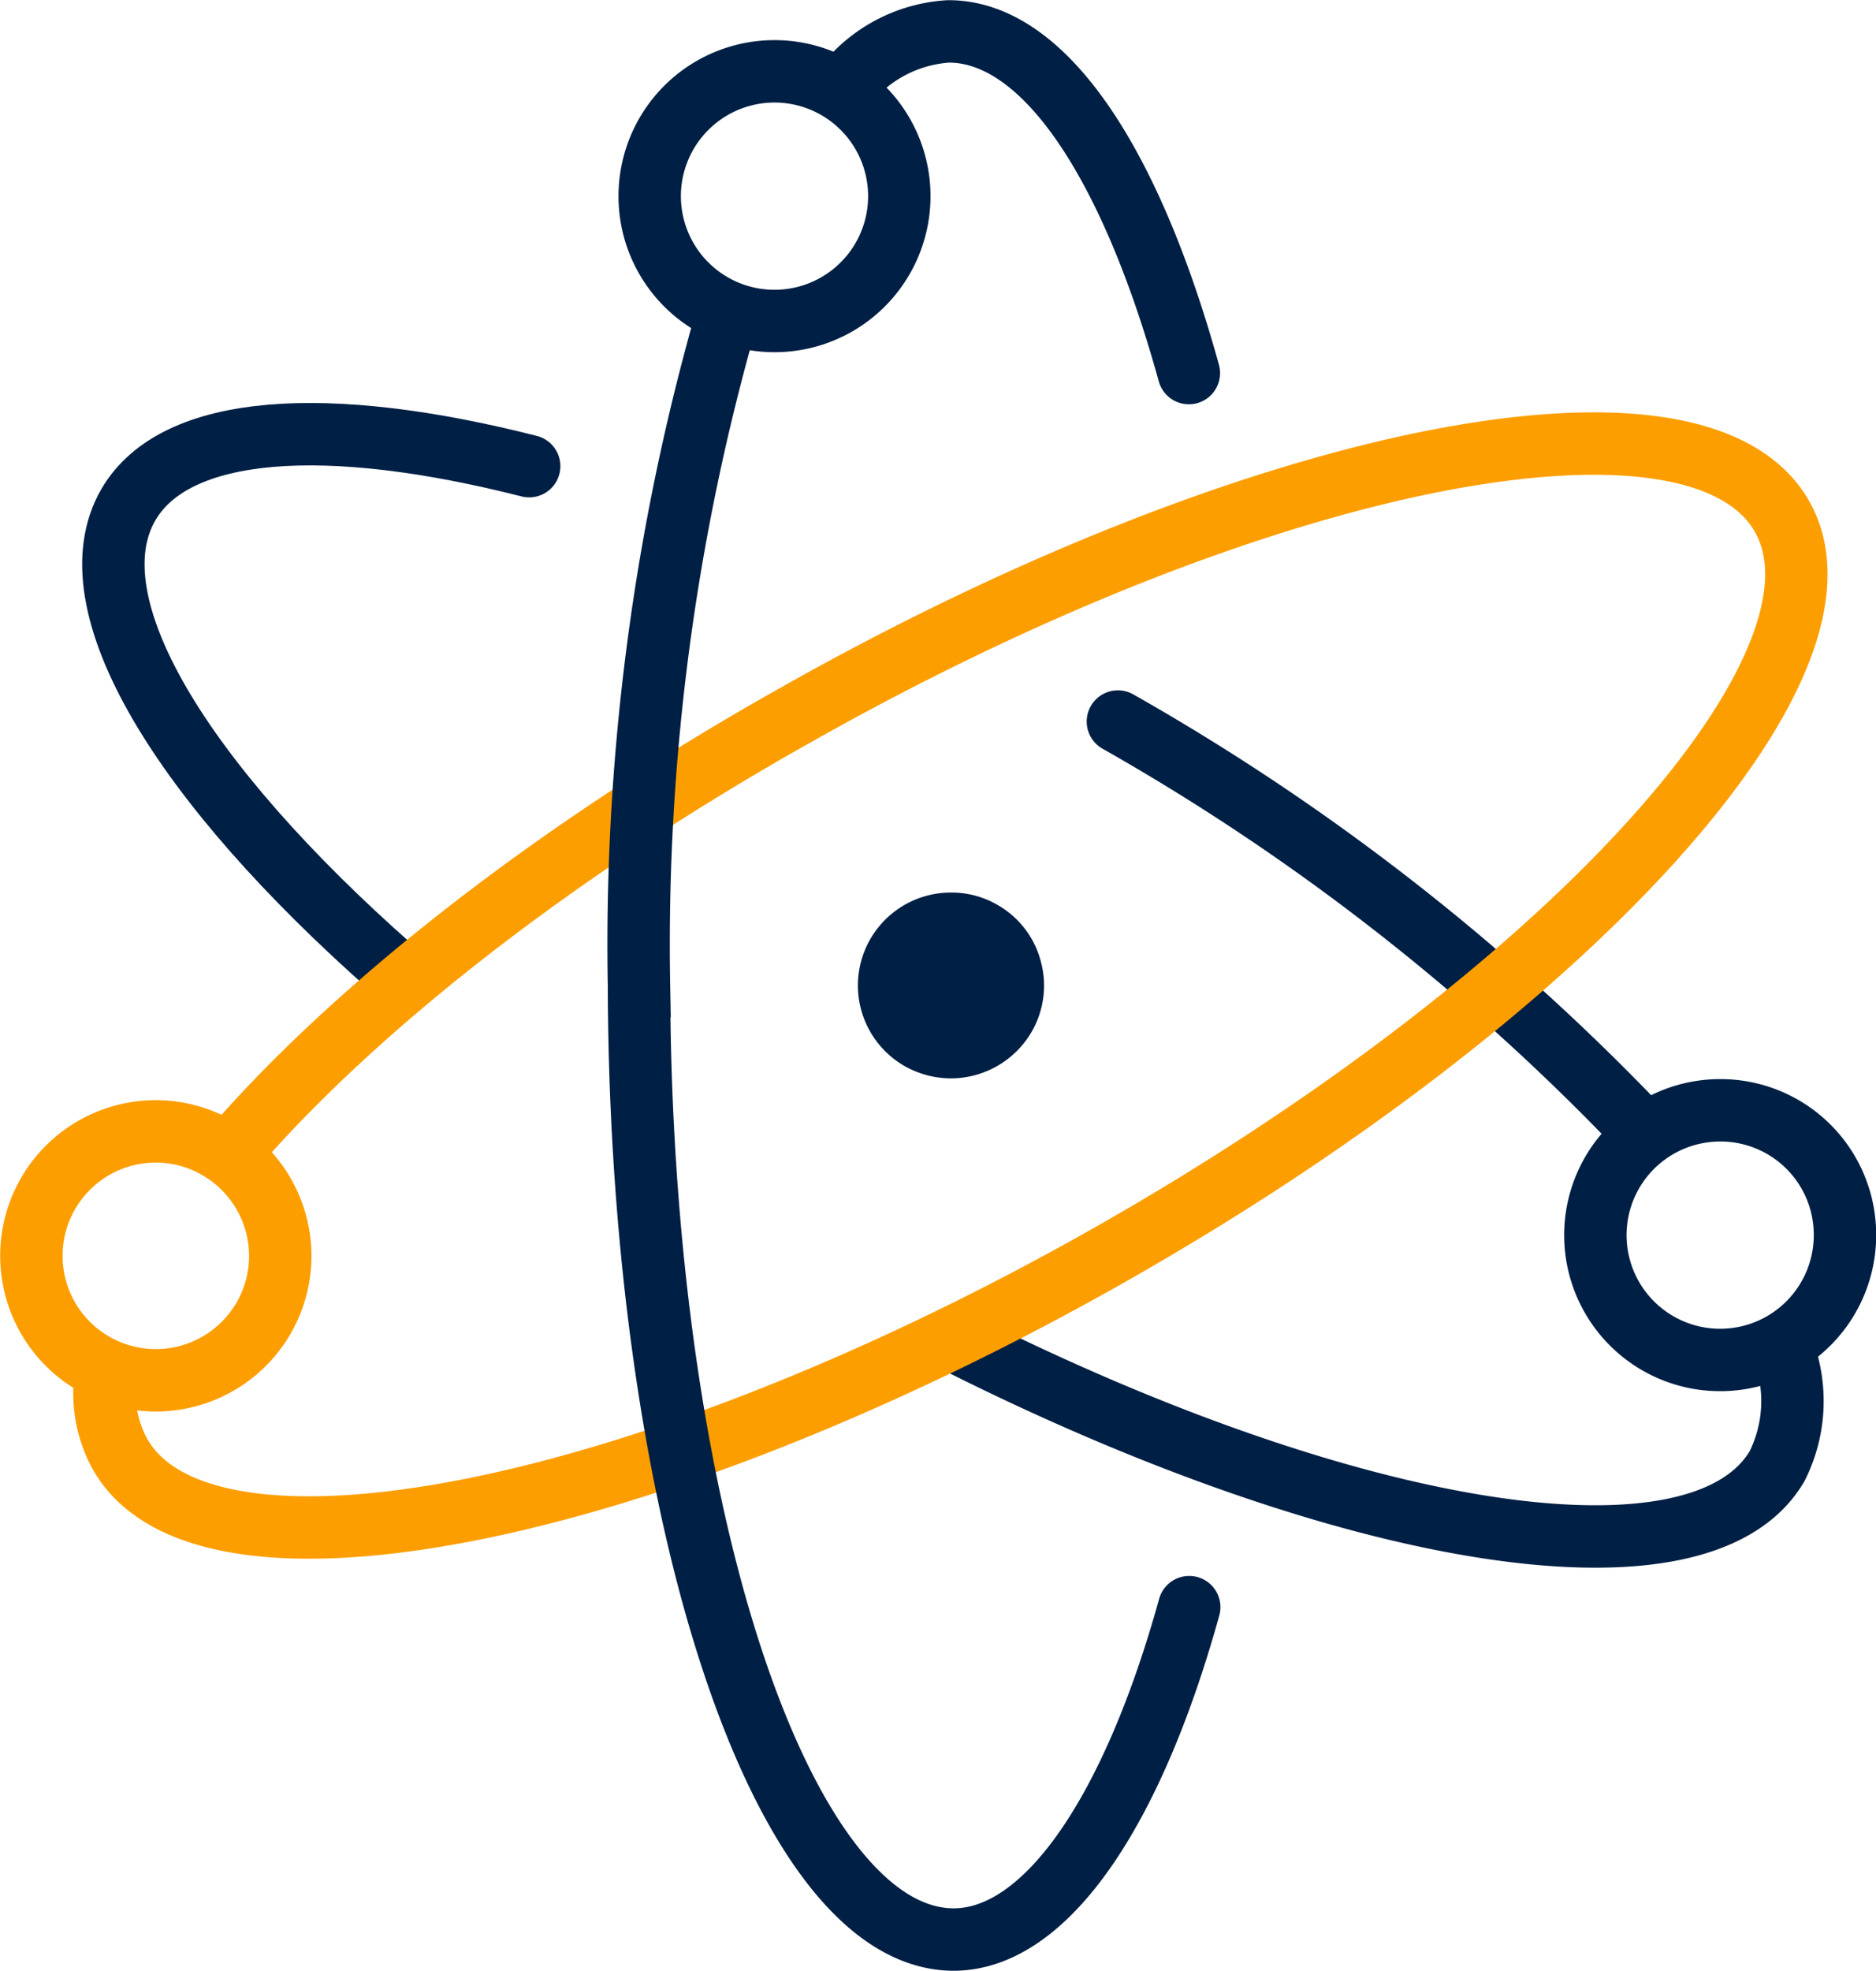<svg xmlns="http://www.w3.org/2000/svg" width="52.61" height="55.26" viewBox="0 0 52.61 55.26"><g id="Calque_2" data-name="Calque 2"><g id="Pictos"><g id="picto-atome"><path d="M11,27.15c-5.93-5.23-9-10.24-7.4-13,1.32-2.27,5.58-2.52,11.24-1.08" fill="none" stroke="#001f44" stroke-linecap="round" stroke-miterlimit="10" stroke-width="1.75"/><path d="M50,37.83a4.08,4.08,0,0,1-.16,3.27c-2.14,3.68-12,2.06-23-3.47" fill="none" stroke="#001f44" stroke-linecap="round" stroke-miterlimit="10" stroke-width="1.75"/><path d="M31.35,20.23A63.48,63.48,0,0,1,45.94,31.59" fill="none" stroke="#001f44" stroke-linecap="round" stroke-miterlimit="10" stroke-width="1.75"/><path d="M6.47,32.29c3.4-3.95,9-8.41,15.91-12.28,12.87-7.26,25.23-9.73,27.6-5.52S43.84,28,31,35.25,5.74,45,3.36,40.76A3.55,3.55,0,0,1,3,38.36" fill="none" stroke="#fd9e00" stroke-miterlimit="10" stroke-width="1.75"/><path d="M23.79,2.29A4,4,0,0,1,26.6.88c2.7,0,5.12,3.72,6.74,9.58" fill="none" stroke="#001f44" stroke-linecap="round" stroke-miterlimit="10" stroke-width="1.75"/><path d="M33.35,45.06c-1.58,5.7-4,9.31-6.6,9.32-4.84,0-8.79-12-8.83-26.73a63.89,63.89,0,0,1,2.47-18.8" fill="none" stroke="#001f44" stroke-linecap="round" stroke-miterlimit="10" stroke-width="1.75"/><path d="M25.22,5.5A3.5,3.5,0,1,1,21.73,2,3.5,3.5,0,0,1,25.22,5.5Z" fill="none" stroke="#001f44" stroke-linejoin="round" stroke-width="1.75"/><path d="M7.86,35.21a3.49,3.49,0,1,1-3.49-3.49A3.5,3.5,0,0,1,7.86,35.21Z" fill="none" stroke="#fd9e00" stroke-linejoin="round" stroke-width="1.75"/><path d="M51.74,34.62a3.5,3.5,0,1,1-3.49-3.49A3.49,3.49,0,0,1,51.74,34.62Z" fill="none" stroke="#001f44" stroke-linejoin="round" stroke-width="1.75"/><path d="M26.67,29.36a1.79,1.79,0,0,1-.85-.22,1.73,1.73,0,0,1,.86-3.24,1.67,1.67,0,0,1,.84.22,1.69,1.69,0,0,1,.82,1.05,1.71,1.71,0,0,1-.16,1.31A1.75,1.75,0,0,1,26.67,29.36Z" fill="#001f44" stroke="#001f44" stroke-miterlimit="10" stroke-width="1.75"/></g></g></g></svg>
